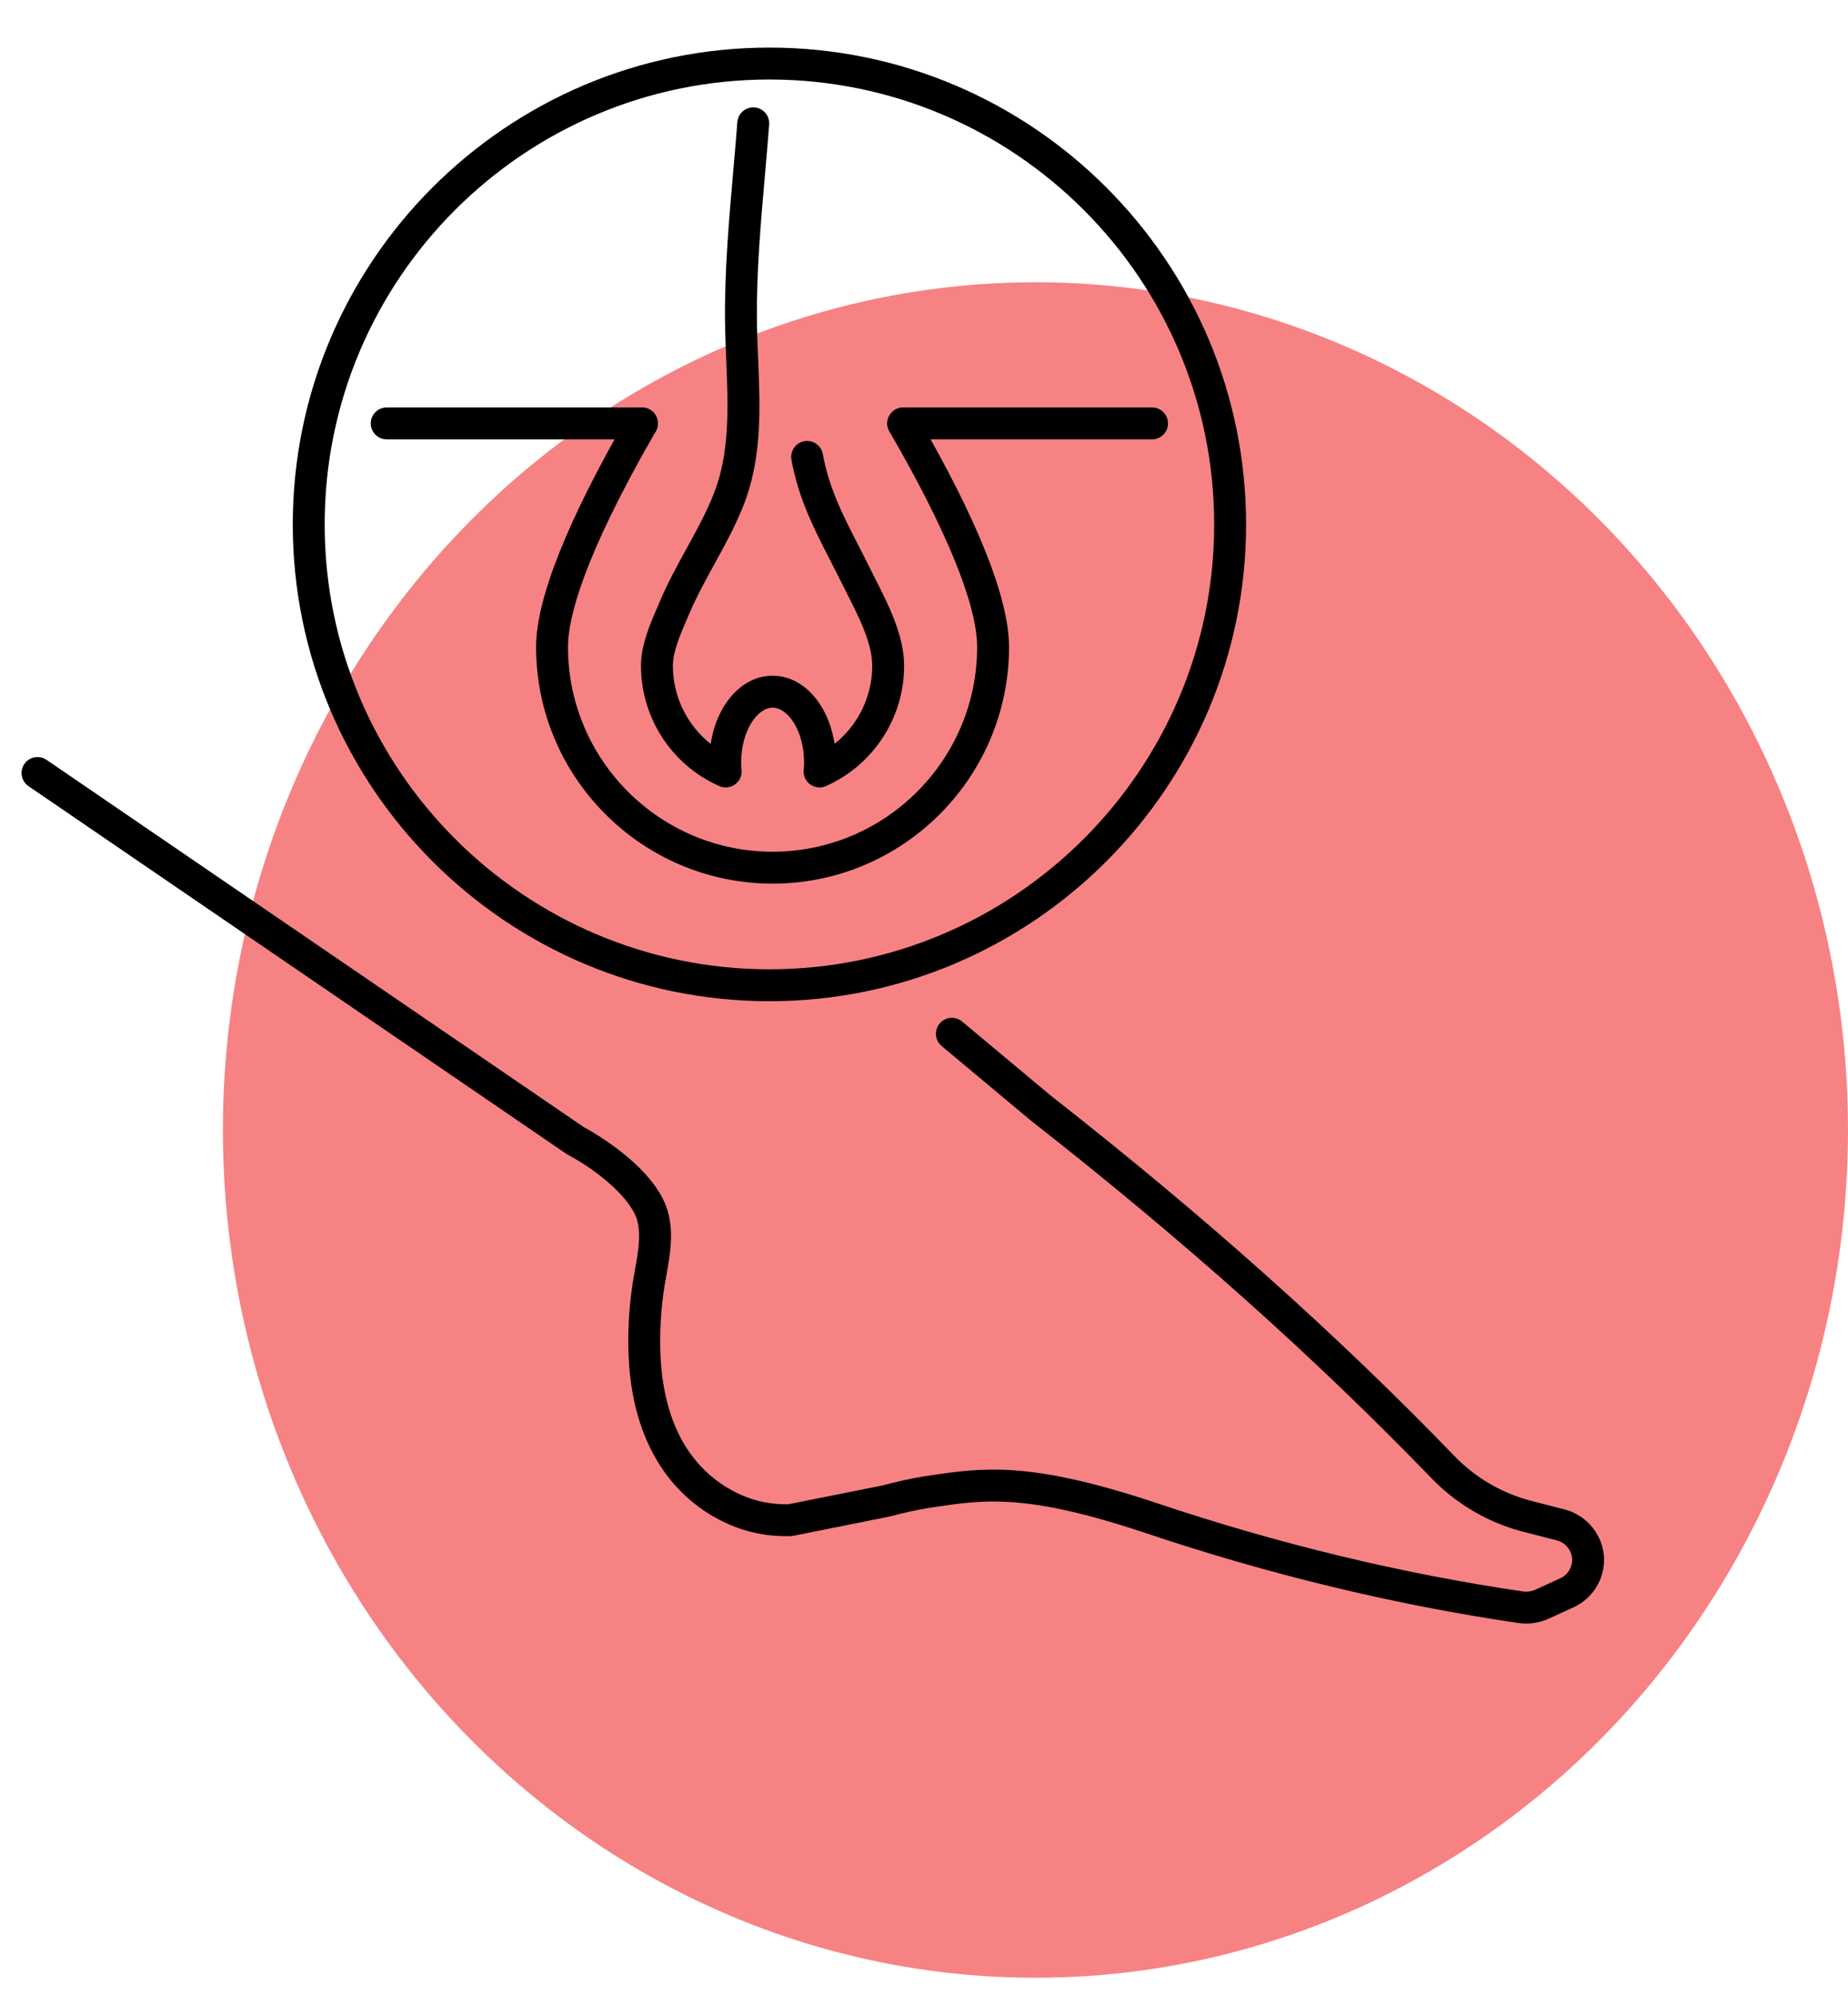 <?xml version="1.0" encoding="utf-8"?>
<!-- Generator: Adobe Illustrator 14.0.0, SVG Export Plug-In . SVG Version: 6.00 Build 43363)  -->
<!DOCTYPE svg PUBLIC "-//W3C//DTD SVG 1.1//EN" "http://www.w3.org/Graphics/SVG/1.1/DTD/svg11.dtd">
<svg version="1.1" id="Layer_1" xmlns="http://www.w3.org/2000/svg" xmlns:xlink="http://www.w3.org/1999/xlink" x="0px" y="0px"
	 width="1587.474px" height="1713.504px" viewBox="0 0 1587.474 1713.504" enable-background="new 0 0 1587.474 1713.504"
	 xml:space="preserve">
<ellipse opacity="0.5" fill="#F10609" cx="889.474" cy="970.4" rx="698" ry="728"/>
<g display="none">
	<path display="inline" d="M942.447,1048.638c-42.902-1.554-84.957-25.441-107.139-60.858
		c-19.313-30.844-23.655-69.297-11.624-102.841c10.477-29.217,32.187-50.636,61.12-60.321c5.845-1.945,8.997-8.277,7.043-14.114
		c-1.945-5.839-8.277-8.989-14.114-7.044c-35.563,11.894-62.21,38.163-75.047,73.943c-14.318,39.934-9.191,85.632,13.716,122.212
		c21.324,34.052,56.742,58.434,96.378,67.51c-4.61,2.961-9.271,5.647-14.194,8.073c-73.543,36.085-179.245,40.064-249.601-32.367
		c-24.686-25.428-43.396-58.566-55.609-98.485c-16.502-53.902-18.891-110.854-19.044-159.443
		c-0.29-96.219-37.291-220.72-140.625-254.918c-0.196-0.065-0.385-0.116-0.581-0.174c-0.015,0-0.022-0.007-0.029-0.007
		c-0.421-0.138-0.886-0.262-1.358-0.363c-16.467-3.623-33.217-6.702-50.359-9.795c-92.334-16.583-171.504-36.506-205.31-112.598
		c-2.679-5.954-6.861-24.149-8.873-34.227c-0.022-0.108-0.087-0.188-0.116-0.29c6.556-39.171,27.119-113.238,91.39-172.085
		c83.113-75.903,182.09-75.903,219.389-75.903c0.37,0,0.733,0,1.104,0c58.812,0,147.74,15.371,239.441,87.905l0.589,0.472
		c5.409,4.335,14.456,11.581,24.644,21.492c51.006,49.373,84.005,118.799,98.076,206.348c0.886,5.481,5.619,9.38,11,9.38
		c0.588,0,1.184-0.043,1.786-0.137c6.077-0.98,10.216-6.702,9.242-12.786c-14.854-92.407-50.047-166.03-104.575-218.815
		c-10.934-10.636-20.504-18.304-26.225-22.885l-0.64-0.516c-96.784-76.556-190.976-92.762-253.303-92.762c-0.392,0-0.792,0-1.176,0
		c-35.839,0-144.886,0-234.403,81.748c-69.434,63.567-91.456,143.369-98.404,185.285c-0.247,1.488-0.181,2.947,0.138,4.327
		c-0.479,1.996-0.886,3.935-1.271,5.859l-7.29,9.802c-0.188,0.261-0.363,0.523-0.53,0.792
		c-39.781,64.293-63.146,132.1-69.449,201.534c-6.004,66.592,4.096,138.486,30.873,219.792c9.867,29.986,21.673,59.77,33.094,88.565
		c14.55,36.71,29.595,74.669,40.536,112.918c20.454,71.444,10.804,113.455-30.357,132.217c-3.833,1.742-6.36,5.503-6.52,9.715
		c-0.159,4.21,2.069,8.161,5.758,10.193c1.053,0.581,55.398,29.638,131.048,29.638c71.945,0,163.154-26.283,246.1-128.31
		c3.884-4.778,3.158-11.807-1.62-15.698c-4.792-3.877-11.806-3.15-15.69,1.627c-131.004,161.143-279.144,122.196-330.564,101.679
		c35.606-27.374,43.456-76.745,23.292-147.204c-11.247-39.294-26.501-77.775-41.255-114.993
		c-11.29-28.491-22.972-57.955-32.636-87.317c-25.804-78.357-35.57-147.319-29.841-210.809
		c5.111-56.365,22.123-111.691,50.643-164.868c0.015,1.452,0.037,2.824,0.065,4.124c0.828,50.44,51.92,119.119,59.211,128.674
		c3.114,7.021,23.59,58.847-12.982,131.429c-2.701,5.359-0.676,11.893,4.588,14.783c1.125,0.624,25.376,13.736,58.027,11.863
		l4.749,42.939c0.45,4.037,3.057,7.508,6.81,9.076l21.383,8.873l-2.367,15.784c-0.785,5.242,2.221,10.31,7.188,12.125l43.898,16.104
		c0.355,3.137,0.798,7.102,1.205,11.21c2.527,24.004,22.639,42.315,46.555,41.866c17.702-0.306,39.542-3.763,74.799-41.082
		c18.37-19.545,34.438-40.514,48.894-63.835c7.515,6.737,14.391,14.188,20.519,22.261c3.717,4.908,10.717,5.867,15.625,2.135
		c4.908-3.731,5.859-10.717,2.134-15.625c-8.952-11.791-19.32-22.45-30.814-31.671c-0.406-0.319-0.835-0.624-1.285-0.886
		l-3.659-2.178c-2.57-1.512-5.613-1.961-8.502-1.206c-2.875,0.755-5.336,2.628-6.832,5.199
		c-15.24,26.211-32.354,49.285-52.313,70.501c-31.743,33.616-48.116,33.893-59.007,34.081c-11.98,0.61-22.61-9.337-23.924-21.825
		c-0.966-9.643-2.063-18.442-2.063-18.442c-0.516-4.153-3.304-7.653-7.225-9.091l-41.785-15.319l2.309-15.422
		c0.762-5.067-2.026-9.991-6.752-11.95l-23.343-9.687l-5.242-47.441c-0.342-3.035-1.903-5.794-4.342-7.652
		c-2.433-1.845-5.519-2.6-8.532-2.12c-19.044,3.078-35.701-0.756-45.648-4.139c36.594-81.948,8.728-139.031,7.472-141.521
		c-0.319-0.646-0.711-1.256-1.155-1.822c-0.544-0.705-54.542-70.64-55.29-116.411c-0.029-1.271-0.051-2.643-0.065-4.073
		C206.52,510.83,304.764,528.545,377.422,541.6c16.845,3.036,33.291,6.056,49.307,9.577c0.065,0.015,0.102,0.029,0.16,0.044
		c91.941,30.575,124.869,144.999,125.138,233.753c0.159,50.23,2.664,109.215,20.017,165.906
		c13.259,43.331,33.763,79.489,60.939,107.487c41.232,42.461,98.425,64.547,158.798,64.533c38.699,0,78.713-9.076,116.636-27.679
		c14.535-7.144,26.9-16.264,40.405-26.588c3.739-2.847,5.278-7.755,3.855-12.241
		C951.246,1051.904,947.152,1048.798,942.447,1048.638z"/>
	<path display="inline" d="M644.309,834.23c-6.063-0.799-11.682,3.587-12.437,9.686c-4.851,39.164-0.305,75.758,13.505,108.75
		c5.655,13.477,20.663,49.285,57.563,78.473c17.353,13.724,37.036,24.106,58.505,30.888c1.119,0.349,2.245,0.508,3.355,0.508
		c4.741,0,9.134-3.035,10.637-7.798c1.852-5.866-1.408-12.14-7.282-13.984c-18.877-5.952-36.166-15.072-51.376-27.111
		c-32.39-25.614-45.314-56.429-50.825-69.586c-12.293-29.361-16.314-62.137-11.951-97.394
		C654.764,840.548,650.423,834.985,644.309,834.23z"/>
	<path display="inline" d="M734.385,862.314c-5.896-1.888-12.14,1.365-14.021,7.232c-4.103,12.821-5.91,26.152-5.373,39.584
		c1.75,43.535,26.895,71.489,37.625,81.48c2.149,2.003,4.879,2.991,7.603,2.991c2.983,0,5.961-1.191,8.16-3.559
		c4.196-4.502,3.95-11.56-0.559-15.756c-6.796-6.331-29.079-29.798-30.538-66.058c-0.436-10.818,1.016-21.549,4.327-31.889
		C743.483,870.476,740.251,864.188,734.385,862.314z"/>
	<path display="inline" d="M368.092,432.886c-19.117-1.822-38.88-3.71-57.591-6.593c-30.887-4.763-85.828-20.489-106.703-72.272
		c-2.309-5.721-8.8-8.458-14.514-6.179c-5.714,2.309-8.48,8.808-6.179,14.514c18.537,45.975,62.572,76.505,123.998,85.98
		c19.342,2.984,39.44,4.901,58.87,6.753c36.289,3.456,73.819,7.036,108.162,17.701c1.104,0.342,2.222,0.501,3.311,0.501
		c4.756,0,9.163-3.063,10.651-7.841c1.822-5.889-1.459-12.133-7.34-13.962C444.205,440.139,405.506,436.451,368.092,432.886z"/>
	<path display="inline" d="M526.89,361.216c5.721,2.222,12.198-0.646,14.413-6.396c2.214-5.744-0.646-12.198-6.397-14.413
		c-11.086-4.276-23.35-7.311-36.434-9.032c-31.758-4.16-63.719-0.574-94.621,2.89c-9.337,1.045-18.638,2.091-27.88,2.918
		c-19.517,1.743-45.212,3.718-71.097,3.173c-2.461-0.044-5.083-0.073-7.827-0.095c-25.507-0.24-64.046-0.595-73.188-23.22
		c-2.294-5.707-8.792-8.466-14.514-6.164c-5.714,2.309-8.473,8.807-6.164,14.514c14.717,36.441,62.224,36.885,93.655,37.175
		c2.672,0.021,5.22,0.043,7.609,0.094c2.962,0.058,5.917,0.08,8.857,0.08c23.815,0,46.774-1.75,64.642-3.34
		c9.417-0.842,18.892-1.902,28.389-2.969c29.595-3.318,60.184-6.746,89.233-2.941C506.908,354.979,517.444,357.578,526.89,361.216z"
		/>
	<path display="inline" d="M1180.887,625.272L991.442,635.32v-13.751c0-6.157-4.996-11.152-11.152-11.152
		c-6.157,0-11.152,4.995-11.152,11.152v21.303l-61.585,69.96c-16.09,18.253-38.061,29.564-60.292,31.003
		c-1.982,0.131-3.972,0.204-5.969,0.204h-5.141V526.847c0-6.157-4.995-11.153-11.152-11.153s-11.152,4.996-11.152,11.153v217.192
		h-22.072v-260.06h49.518c1.997,0,3.986,0.065,5.975,0.196c22.226,1.438,44.196,12.743,60.278,31.003l64.374,73.115
		c0.014,0.014,0.028,0.029,0.044,0.043c0.369,0.414,0.798,0.777,1.227,1.14c0.688,0.574,1.416,1.082,2.2,1.466
		c0.007,0,0.014,0.007,0.021,0.015c1.336,0.646,2.78,1.009,4.24,1.096c0.014,0,0.036,0.007,0.051,0.007l201.186,10.673
		c0.196,0.008,0.399,0.015,0.595,0.015c5.889,0,10.812-4.611,11.131-10.563c0.327-6.15-4.399-11.401-10.549-11.726l-196.503-10.427
		l-61.273-69.594c-19.959-22.66-47.506-36.702-75.576-38.525c-2.461-0.16-4.943-0.239-7.42-0.239h-60.67
		c-6.157,0-11.152,4.995-11.152,11.152v9.947c-32.884-2.28-75.816-10.383-82.845-23.721c-2.875-5.453-9.649-7.522-15.065-4.669
		c-5.453,2.875-7.537,9.621-4.669,15.066c4.37,8.291,13.099,14.652,23.837,19.589h-67.415c-6.158,0-11.153,4.995-11.153,11.152
		V553.5c0,0.211,0.051,0.407,0.065,0.617c0.021,0.4,0.052,0.785,0.117,1.176c0.058,0.349,0.138,0.69,0.225,1.024
		c0.087,0.355,0.195,0.705,0.326,1.053c0.124,0.334,0.262,0.661,0.422,0.98c0.159,0.327,0.326,0.646,0.522,0.958
		c0.182,0.305,0.385,0.596,0.604,0.872c0.217,0.298,0.441,0.573,0.689,0.85c0.261,0.283,0.537,0.537,0.827,0.792
		c0.159,0.145,0.283,0.305,0.457,0.443l17.223,13.549l-17.223,13.547c-0.246,0.197-0.442,0.437-0.668,0.646
		c-0.174,0.152-0.341,0.313-0.501,0.479c-0.341,0.355-0.646,0.733-0.929,1.126c-0.139,0.195-0.276,0.392-0.407,0.595
		c-0.246,0.392-0.464,0.791-0.66,1.212c-0.116,0.247-0.226,0.501-0.326,0.763c-0.153,0.399-0.276,0.806-0.378,1.219
		c-0.08,0.297-0.146,0.596-0.196,0.908c-0.072,0.407-0.103,0.821-0.13,1.235c-0.009,0.204-0.06,0.399-0.06,0.61v71.462
		c0,0.015,0.008,0.044,0.008,0.059c0.008,0.465,0.079,0.929,0.138,1.394c0.436,3.297,2.28,6.157,4.952,7.886l9.112,5.953
		l-9.156,5.982c-0.022,0.016-0.043,0.029-0.059,0.044c-0.421,0.276-0.791,0.61-1.161,0.944c-0.181,0.159-0.392,0.29-0.566,0.464
		c-0.195,0.189-0.349,0.436-0.537,0.64c-0.552,0.653-1.023,1.351-1.408,2.091c-0.232,0.436-0.436,0.871-0.61,1.351
		c-0.182,0.494-0.362,1.002-0.479,1.524c-0.036,0.189-0.028,0.406-0.064,0.596c-0.081,0.538-0.152,1.075-0.16,1.612
		c0,0.014-0.008,0.043-0.008,0.071v27.591c0,6.157,4.995,11.152,11.153,11.152H719.4c-11.168,6.23-21.195,14.508-27.213,25.485
		c-2.963,5.388-0.98,12.169,4.421,15.132c1.698,0.929,3.536,1.38,5.352,1.38c3.936,0,7.754-2.092,9.786-5.795
		c9.345-17.049,38.439-26.225,57.724-30.103v10.122c0,6.157,4.995,11.151,11.152,11.151h60.67c2.477,0,4.959-0.087,7.42-0.247
		c28.07-1.829,55.617-15.871,75.576-38.524l61.273-69.601l196.503-10.424c6.149-0.325,10.876-5.576,10.549-11.726
		C1192.286,629.671,1187.022,625.156,1180.887,625.272z M769.469,716.665H634.463v-10.411l15.611-10.194h36.391
		c6.157,0,11.152-4.995,11.152-11.152c0-6.156-4.995-11.152-11.152-11.152h-36.391l-15.611-10.193v-60.02l21.07-16.577h64.584
		c6.157,0,11.152-4.996,11.152-11.152c0-6.158-4.995-11.152-11.152-11.152h-64.584l-21.07-16.577v-36.739h135.006V716.665z"/>
</g>
<g display="none">
	<path display="inline" fill="#020202" d="M723.698,874.219c0.82-3.361,0.073-6.914-2.046-9.654l-11.788-15.254
		c-5.482-7.083-12.49-12.438-20.284-15.503c-3.825-1.491-7.548-2.364-12.068-2.806c-10.497-1.02-16.649,0.974-21.523,2.496
		c-3.059,0.951-5.274,1.647-8.931,1.647c-0.008,0-0.015,0-0.023,0c-3.454-0.053-5.76-0.798-8.943-1.84
		c-4.948-1.608-11.064-3.723-21.707-2.858c-4.713,0.385-7.658,1.152-9.698,1.78c-9.277,2.851-17.505,8.781-23.895,17.277
		l-11.433,15.208c-2.069,2.739-2.779,6.277-1.936,9.608c0.842,3.33,3.146,6.102,6.271,7.526
		c22.691,10.4,46.518,15.666,70.826,15.666c0.015,0,0.688,0,0.711,0c24.122-0.104,47.734-5.383,70.182-15.696
		C720.559,880.371,722.87,877.571,723.698,874.219z M647.124,874.824l-0.605,11.345v-11.345c-16.369,0-32.513-2.776-48.157-8.265
		l2.666-3.548c3.389-4.512,7.659-7.657,12.328-9.099c0.995-0.302,2.356-0.643,4.853-0.85c5.666-0.479,8.665,0.45,12.86,1.817
		c3.899,1.271,8.744,2.853,16.33,2.961c6.772,0,11.535-1.49,15.362-2.688c4.102-1.285,6.996-2.112,12.542-1.565
		c2.417,0.235,4.159,0.627,6.004,1.352c3.967,1.559,7.631,4.41,10.608,8.259l2.636,3.409
		C679.158,871.994,663.265,874.75,647.124,874.824z"/>
	<path display="inline" fill="#020202" d="M690.674,903.12l-13.545,10.859c-3.746,2.126-7.815,3.528-12.219,4.201
		c-1.757,0.288-3.574,0.438-5.413,0.438h-24.893c-0.974,0-1.963-0.039-2.954-0.128c-4.431-0.369-8.678-1.512-12.638-3.405
		l-15.621-12.081c-4.956-3.827-12.076-2.928-15.917,2.028c-3.833,4.957-2.925,12.086,2.032,15.919l16.514,12.777
		c0.563,0.43,1.151,0.806,1.781,1.131c6.854,3.501,14.24,5.599,21.921,6.241c1.588,0.141,3.258,0.207,4.883,0.207h24.893
		c3.071,0,6.146-0.254,8.973-0.716c7.411-1.131,14.434-3.643,20.881-7.47c0.459-0.274,0.896-0.575,1.309-0.9l14.211-11.389
		c4.889-3.923,5.673-11.064,1.758-15.954C702.699,900.004,695.578,899.206,690.674,903.12z"/>
	<path display="inline" fill="#020202" d="M673.922,753.438c-0.997,0.762-2.872,2.001-4.689,3.205
		c-2.144,1.426-4.766,3.162-8.045,5.445c-8.493,5.975-25.776,5.99-34.33-0.045c-3.222-2.238-5.844-3.975-7.986-5.4
		c-1.815-1.204-3.692-2.443-4.689-3.205c-1.936-5.317-7.569-8.465-13.229-7.157c-6.101,1.419-9.896,7.52-8.479,13.621
		c1.773,7.637,6.582,10.828,13.858,15.65c2.029,1.351,4.519,2.999,7.511,5.074c8.19,5.784,19.218,8.672,30.231,8.672
		c10.991,0,21.981-2.881,30.128-8.627c3.051-2.12,5.54-3.769,7.571-5.119c7.275-4.822,12.086-8.014,13.855-15.65
		c1.417-6.102-2.376-12.202-8.479-13.621C681.479,744.974,675.851,748.121,673.922,753.438z"/>
	<path display="inline" fill="#020202" d="M459.928,652.64c-2.275,5.835,0.606,12.416,6.441,14.699
		c1.359,0.522,2.755,0.774,4.129,0.774c4.535,0,8.819-2.733,10.57-7.217c2.171-5.554,9.232-7.926,13.316-8.858
		c1.544,0.439,3.059,0.992,4.639,1.354c7.328,1.661,13.997,2.112,19.315,2.112c4.446,0,7.963-0.318,10.133-0.51
		c7.122-0.643,12.535-1.92,36.185-8.572c8.082-2.274,14.868-4.202,19.803-5.628c6.027-1.736,9.498-8.022,7.763-14.041
		c-1.736-6.036-8.044-9.493-14.041-7.763c-4.905,1.41-11.648,3.337-19.669,5.591c-23.784,6.692-27.322,7.386-32.072,7.813
		c-4.04,0.371-12.453,1.124-22.395-1.129c-10.164-2.312-19.611-7.149-28.415-14.677c-3.678-2.901-13.642-9.277-27.831-9.351
		c-12.417,0.251-21.413,5.768-25.667,9.041c-4.964,3.819-5.902,10.939-2.083,15.91c3.818,4.965,10.939,5.889,15.91,2.084
		c2.046-1.574,6.36-4.226,12.298-4.344c0.14-0.006,0.281-0.006,0.414-0.006c6.521,0,11.161,3.102,12.542,4.188
		c2.481,2.127,5.067,4.033,7.681,5.85C464.915,643.521,461.834,647.775,459.928,652.64z"/>
	<path display="inline" fill="#020202" d="M837.651,629.923c0.135,0,0.274,0,0.407,0.006c5.939,0.119,10.253,2.77,12.299,4.344
		c4.971,3.805,12.09,2.881,15.911-2.084c3.816-4.97,2.879-12.091-2.085-15.91c-4.253-3.273-13.25-8.789-25.667-9.041
		c-13.488-0.546-23.215,5.725-28.17,9.631c-8.464,7.247-17.912,12.092-28.061,14.396c-9.949,2.253-18.361,1.5-22.418,1.129
		c-4.741-0.427-8.279-1.121-32.062-7.805c-8.022-2.262-14.765-4.188-19.671-5.599c-6.013-1.73-12.307,1.735-14.04,7.763
		c-1.736,6.018,1.733,12.305,7.762,14.041c4.934,1.426,11.722,3.354,19.802,5.635c23.653,6.645,29.064,7.922,36.178,8.564
		c2.179,0.191,5.696,0.51,10.148,0.51c5.325,0,11.995-0.451,19.322-2.112c1.582-0.362,3.089-0.915,4.639-1.354
		c4.087,0.933,11.146,3.312,13.318,8.858c1.751,4.483,6.034,7.217,10.57,7.217c1.372,0,2.768-0.252,4.127-0.774
		c5.835-2.283,8.717-8.864,6.441-14.699c-1.905-4.865-4.985-9.119-8.965-12.679c2.493-1.736,4.955-3.538,7.295-5.548
		C826.471,633.048,831.158,629.923,837.651,629.923z"/>
	<path display="inline" fill="#020202" d="M776.303,963.03c10.524-9.353,21.405-19.012,31.649-29.324
		c30.373-30.622,67.029-72.524,81.065-125.188c1.614-6.049-1.989-12.269-8.047-13.88c-6.034-1.654-12.268,1.98-13.877,8.043
		c-12.652,47.479-46.865,86.419-75.251,115.041c-9.735,9.802-20.348,19.227-30.607,28.35l-7.957,7.09
		c-19.787,16.892-41.503,33.694-64.503,49.909c-28.163,19.69-63.123,19.706-91.228,0.028
		c-58.329-41.155-159.401-122.271-180.917-203.135c-13.798-51.955-21.938-106.133-23.563-156.665
		c-0.191-6.264-5.627-11.494-11.7-10.978c-6.263,0.201-11.175,5.438-10.976,11.7c1.676,52.231,10.075,108.167,24.308,161.769
		c23.362,87.794,128.926,172.92,189.803,215.869c18.067,12.653,38.335,18.984,58.609,18.984c20.283,0,40.58-6.338,58.7-19.005
		c23.604-16.641,45.883-33.874,66.402-51.4L776.303,963.03z"/>
	<path display="inline" fill="#020202" d="M453.385,535.704c0.421-0.066,42.027-6.308,74.749-0.066
		c29.752,5.665,42.626,21.671,43.262,22.484c2.23,2.925,5.612,4.469,9.032,4.469c2.372,0,4.757-0.74,6.797-2.268
		c5.016-3.759,6.033-10.873,2.274-15.88c-0.725-0.967-18.126-23.666-57.118-31.096c-36.613-6.965-80.591-0.362-82.445-0.067
		c-6.189,0.954-10.436,6.744-9.483,12.934C441.405,532.402,447.158,536.642,453.385,535.704z"/>
	<path display="inline" fill="#020202" d="M687.44,562.213c3.448,0,6.854-1.566,9.085-4.535c0.103-0.148,11.58-14.647,37.618-21.184
		c6.079-1.529,9.765-7.689,8.24-13.768c-1.52-6.072-7.665-9.735-13.768-8.244c-34.174,8.576-49.605,28.725-50.247,29.575
		c-3.759,5.015-2.74,12.128,2.269,15.888C682.684,561.474,685.068,562.213,687.44,562.213z"/>
	<path display="inline" fill="#020202" d="M295.157,597.992c-17.01,61.798-8.509,135.127,21.664,186.808
		c3.827,6.562,7.814,13.053,11.811,19.537c12.823,20.836,24.929,40.521,31.821,62.421c8.678,27.64,7.866,58.24-2.291,86.168
		c-2.142,5.886,0.894,12.395,6.781,14.537c1.277,0.472,2.585,0.685,3.878,0.685c4.631,0,8.981-2.857,10.658-7.467
		c11.862-32.58,12.786-68.353,2.615-100.726c-7.727-24.589-21.155-46.407-34.139-67.509c-3.9-6.338-7.8-12.676-11.537-19.08
		c-27.241-46.674-34.849-113.149-19.382-169.348c19.722-71.624,77.031-99.093,137.709-128.165
		c42.375-20.305,86.182-41.304,119.05-78.323c35.218-39.671,51.231-82.653,47.611-127.745
		c-6.817-84.823-80.547-145.9-83.685-148.455c-4.86-3.981-12.002-3.228-15.961,1.617c-3.96,4.853-3.235,12.003,1.617,15.962
		c0.695,0.569,69.364,57.413,75.413,132.693c3.11,38.69-11.013,75.989-41.969,110.859c-29.825,33.601-71.542,53.595-111.879,72.925
		C382.344,485.382,317.626,516.404,295.157,597.992z"/>
	<path display="inline" fill="#020202" d="M935.431,847.613c2.074,1.611,4.527,2.394,6.966,2.394c3.376,0,6.72-1.501,8.959-4.373
		c56.638-72.718,49.147-179.285-17.432-247.878c-24.796-25.555-55.603-41.716-85.391-57.354
		c-23.659-12.424-46.018-24.153-65.702-40.233c-42.597-34.818-94.55-92.253-100.187-168.154c-0.467-6.256-5.998-11.02-12.158-10.473
		c-6.248,0.464-10.938,5.909-10.474,12.157c6.235,83.93,62.421,146.41,108.46,184.036c21.465,17.542,45.897,30.364,69.519,42.758
		c29.507,15.489,57.377,30.114,79.654,53.071c57.774,59.522,64.718,155.336,15.806,218.126
		C929.605,836.629,930.489,843.759,935.431,847.613z"/>
	<path display="inline" fill="#020202" d="M361.811,376.716l-2.659,1.071c-5.813,2.334-8.635,8.944-6.293,14.757
		c1.781,4.426,6.035,7.114,10.533,7.114c1.404,0,2.837-0.258,4.225-0.82l2.659-1.063c51.045-20.519,108.917-43.771,135.146-100.962
		c16.987-37.049,17.423-83.095,1.344-140.781c-1.691-6.041-7.977-9.542-13.982-7.88c-6.035,1.684-9.558,7.94-7.881,13.982
		c14.38,51.57,14.344,93.701-0.104,125.226C462.337,336.321,411.232,356.854,361.811,376.716z"/>
	<path display="inline" fill="#020202" d="M902.623,309.974c-30.722-18.295-54.099-45.38-78.85-74.054
		c-14.446-16.737-29.39-34.043-45.847-49.288C719.25,132.232,641.593,96.313,559.25,85.485c-6.196-0.805-11.906,3.56-12.726,9.772
		c-0.811,6.212,3.561,11.907,9.771,12.727c77.711,10.215,150.946,44.059,206.211,95.29c15.523,14.388,30.047,31.207,44.087,47.479
		c24.847,28.777,50.536,58.543,84.417,78.722c1.816,1.079,3.818,1.596,5.798,1.596c3.864,0,7.629-1.979,9.757-5.54
		C909.771,320.145,908.006,313.18,902.623,309.974z"/>
	<path display="inline" fill="#020202" d="M995.466,873.198c5.143-3.582,6.404-10.651,2.829-15.799
		c-3.581-5.135-10.645-6.396-15.798-2.829c-38.194,26.598-63.167,64.903-68.508,105.098c-3.155,23.683-0.018,47.98,9.078,70.281
		c2.354,5.783,4.94,11.47,7.52,17.143c6.526,14.358,12.696,27.912,14.911,42.605c4.174,27.563-9.898,41.421-31.198,62.391
		l-2.137,2.104c-19.884,19.604-28.435,47.738-22.343,73.435c5.341,22.483,21.493,39.604,44.326,46.979
		c1.158,0.367,2.333,0.544,3.485,0.544c4.793,0,9.249-3.059,10.8-7.858c1.921-5.959-1.353-12.357-7.313-14.284
		c-15.326-4.949-25.703-15.821-29.221-30.617c-4.21-17.755,2.143-38.187,16.2-52.042l2.128-2.089
		c22.424-22.088,43.606-42.946,37.713-81.96c-2.696-17.808-9.808-33.459-16.694-48.594c-2.458-5.406-4.925-10.82-7.171-16.321
		c-7.594-18.646-10.225-38.949-7.587-58.723C940.986,928.766,962.488,896.154,995.466,873.198z"/>
	<path display="inline" fill="#020202" d="M1159.973,743.659c-3.634-40.964-27.146-77.09-47.878-108.949
		c-19.618-30.159-29.662-53.979-22.978-86.5c2.029-9.92,5.354-19.404,8.869-29.449c1.293-3.693,2.594-7.409,3.842-11.183
		c29.448-89.092-9.166-156.137-50.825-209.967c-42.397-54.784-92.076-104.441-140.115-152.466
		c-12.677-12.668-25.336-25.319-37.862-38.061l-7.402-7.578c-19.389-19.907-39.436-40.5-64.645-54.836
		c-28.238-16.072-61.845-23.798-99.707-22.89c-10.163,0.237-20.348,0.621-30.532,1.005c-23.763,0.901-48.327,1.817-72.09,0.709
		l-5.444-0.258c-12.297-0.583-24.61-1.167-36.922-1.456c-38.047-0.878-71.455,6.826-99.699,22.89
		c-25.202,14.336-45.248,34.929-64.637,54.836l-7.402,7.578c-12.526,12.742-25.186,25.393-37.861,38.061
		c-48.04,48.025-97.719,97.683-140.116,152.466c-41.658,53.831-80.274,120.875-50.833,209.967c1.263,3.819,2.585,7.586,3.894,11.339
		c3.493,9.993,6.795,19.433,8.826,29.293c6.684,32.529-3.368,56.341-22.994,86.5c-20.733,31.883-44.229,68.022-47.862,108.949
		c-3.745,42.042,17.15,85.643,62.11,129.583c7.291,7.121,16.331,14.227,25.903,21.745c26.9,21.141,57.391,45.094,53.698,73.981
		c-1.108,8.694-6.788,17.026-12.807,25.852l-1.308,1.927c-23.429,34.538-32.063,71.995-24.3,105.477
		c7.231,31.198,28.083,57.42,60.294,75.825c5.421,3.104,12.364,1.227,15.481-4.224c3.102-5.444,1.219-12.373-4.225-15.48
		c-26.583-15.187-43.682-36.364-49.443-61.24c-6.323-27.255,1.13-58.373,20.97-87.616l1.278-1.883
		c6.928-10.155,14.772-21.663,16.574-35.764c5.326-41.652-32.115-71.063-62.192-94.69c-9.077-7.135-17.653-13.871-24.064-20.135
		c-39.849-38.948-58.477-76.411-55.367-111.348c3.131-35.307,24.995-68.928,44.28-98.587
		c21.656-33.269,34.391-63.588,26.199-103.445c-2.342-11.352-6.05-21.959-9.632-32.21c-1.27-3.627-2.541-7.269-3.767-10.969
		c-21.043-63.669-7.356-118.416,47.235-188.961c41.51-53.646,90.665-102.787,138.21-150.302
		c12.719-12.719,25.423-25.416,37.995-38.201l7.482-7.652c18.28-18.784,37.189-38.202,59.599-50.95
		c24.625-14.004,54.421-20.711,87.948-19.92c12.144,0.28,24.263,0.857,36.377,1.425l5.458,0.259
		c24.707,1.152,49.769,0.222,74.002-0.693c10.084-0.377,20.157-0.762,30.218-0.99c33.733-0.82,63.344,5.917,87.955,19.92
		c22.416,12.748,41.326,32.167,59.606,50.95l7.483,7.652c12.571,12.785,25.275,25.482,37.994,38.201
		c47.544,47.516,96.7,96.657,138.212,150.302c54.592,70.546,68.276,125.292,47.233,188.955c-1.205,3.641-2.468,7.238-3.716,10.813
		c-3.612,10.304-7.349,20.97-9.688,32.382c-8.184,39.842,4.548,70.162,26.19,103.437c19.294,29.643,41.156,63.252,44.294,98.587
		c3.103,34.943-15.525,72.406-55.357,111.34c-6.42,6.271-14.995,13.008-24.073,20.143c-30.076,23.628-67.517,53.038-62.192,94.683
		c1.805,14.108,9.647,25.616,16.574,35.771l1.279,1.877c19.839,29.249,27.293,60.367,20.969,87.622
		c-5.761,24.876-22.86,46.054-49.442,61.24c-5.445,3.107-7.328,10.036-4.226,15.48c2.098,3.663,5.923,5.717,9.86,5.717
		c1.914,0,3.85-0.48,5.622-1.493c32.21-18.405,53.062-44.627,60.293-75.825c7.763-33.481-0.871-70.938-24.299-105.483l-1.31-1.92
		c-6.02-8.825-11.7-17.157-12.806-25.86c-3.693-28.879,26.797-52.832,53.695-73.973c9.573-7.519,18.614-14.624,25.912-21.751
		C1142.808,829.309,1163.702,785.718,1159.973,743.659z"/>
	<path display="inline" fill="#020202" d="M344.128,1152.102c-21.317-20.976-35.403-34.832-31.229-62.404
		c2.216-14.693,8.383-28.247,14.913-42.605c2.578-5.673,5.163-11.359,7.519-17.143c9.1-22.321,12.239-46.622,9.093-70.281
		c-5.354-40.194-30.328-78.5-68.507-105.089c-5.148-3.584-12.217-2.314-15.792,2.82c-3.583,5.142-2.32,12.217,2.822,15.792
		c32.972,22.963,54.465,55.574,58.978,89.476c2.637,19.752,0,40.05-7.601,58.716c-2.245,5.501-4.712,10.915-7.172,16.321
		c-6.883,15.135-13.997,30.786-16.692,48.594c-5.901,39.022,15.304,59.889,37.75,81.979l2.113,2.075
		c14.049,13.85,20.402,34.272,16.184,52.029c-3.508,14.803-13.894,25.675-29.227,30.624c-5.961,1.927-9.232,8.316-7.313,14.284
		c1.551,4.8,6.005,7.858,10.799,7.858c1.152,0,2.326-0.177,3.486-0.544c22.838-7.374,38.999-24.495,44.332-46.979
		c6.101-25.696-2.453-53.83-22.335-73.435L344.128,1152.102z"/>
	<path display="inline" fill="#020202" d="M498.33,1114.551l-2.8-1.183c-17.986-7.652-35.07-15.637-46.356-29.079
		c-6.5-7.74-10.813-17.099-12.483-27.063c-4.166-24.839,10.644-52.972,34.442-65.427c5.555-2.902,7.696-9.763,4.792-15.312
		c-2.902-5.547-9.764-7.696-15.311-4.794c-32.64,17.085-52.118,54.628-46.305,89.285c2.342,13.952,8.384,27.057,17.483,37.899
		c14.507,17.275,35.056,26.945,54.858,35.365l2.813,1.196c17.395,7.379,33.828,14.351,46.053,26.233
		c10.452,10.166,18.821,27.729,12.498,42.273c-1.825,4.195-4.845,8.065-9.048,11.596c0.348-8.471-1.973-17.239-9.034-24.92
		c-4.247-4.624-11.419-4.913-16.027-0.68c-4.616,4.238-4.919,11.417-0.679,16.027c8.523,9.27-3.805,25.946-3.901,26.081
		c-3.028,3.966-3.109,9.455-0.192,13.508c2.179,3.022,5.636,4.721,9.21,4.721c1.228,0,2.46-0.2,3.672-0.605
		c24.405-8.339,39.716-20.341,46.815-36.688c10.672-24.551-1.094-51.636-17.491-67.575
		C536.066,1130.557,516.884,1122.417,498.33,1114.551z"/>
	<path display="inline" fill="#020202" d="M498.366,1164.067c-5.635-2.984-16.67-7.4-76.58-22.226
		c-46.452-11.499-40.904-42.352-40.092-45.928c1.462-6.057-2.231-12.156-8.272-13.672c-6.131-1.514-12.247,2.181-13.761,8.251
		c-0.214,0.85-5.052,20.992,6.936,40.927c9.447,15.696,26.177,26.614,49.739,32.448c55.781,13.806,67.488,18.177,71.44,20.259
		c1.684,0.895,3.501,1.316,5.288,1.316c4.07,0,8.007-2.192,10.038-6.048C506.027,1173.854,503.906,1166.993,498.366,1164.067z"/>
	<path display="inline" fill="#020202" d="M766.544,1205.97c4.24-4.61,3.938-11.789-0.679-16.027
		c-4.603-4.233-11.782-3.953-16.028,0.68c-7.06,7.681-9.38,16.441-9.033,24.906c-4.204-3.523-7.223-7.395-9.048-11.582
		c-6.323-14.545,2.046-32.107,12.496-42.273c12.218-11.875,28.645-18.84,46.032-26.22l2.85-1.21
		c19.813-8.42,40.359-18.09,54.852-35.373c9.093-10.835,15.136-23.939,17.476-37.885c5.828-34.648-13.65-72.2-46.305-89.292
		c-5.522-2.902-12.409-0.753-15.312,4.794c-2.902,5.549-0.76,12.409,4.795,15.312c23.813,12.46,38.622,40.588,34.441,65.427
		c-1.67,9.965-5.982,19.323-12.483,27.063c-11.278,13.442-28.356,21.427-46.341,29.079l-2.828,1.196
		c-18.554,7.867-37.729,15.999-52.998,30.846c-16.396,15.939-28.163,43.024-17.481,67.584c7.104,16.339,22.418,28.334,46.806,36.672
		c1.196,0.413,2.432,0.613,3.649,0.613c3.56,0,7.002-1.69,9.181-4.696c2.933-4.025,2.873-9.514-0.111-13.495
		C770.35,1231.916,758.023,1215.239,766.544,1205.97z"/>
	<path display="inline" fill="#020202" d="M913.191,1131.42c11.987-19.935,7.149-40.077,6.936-40.927
		c-1.514-6.07-7.683-9.765-13.76-8.251c-6.079,1.524-9.773,7.682-8.252,13.762c0.032,0.11,2.713,11.952-4.37,23.718
		c-6.221,10.349-18.246,17.793-35.743,22.12c-59.865,14.817-70.921,19.235-76.58,22.22c-5.547,2.917-7.674,9.777-4.757,15.318
		c2.031,3.862,5.968,6.063,10.046,6.063c1.778,0,3.587-0.422,5.274-1.308c3.981-2.091,15.716-6.469,71.466-20.268
		C887.014,1158.034,903.744,1147.116,913.191,1131.42z"/>
</g>
<g display="none">
	<path display="inline" d="M746.536,530.914c-0.392-12.96-0.726-25.985-1.046-38.88l-0.014-1.111
		c1.481-17.956,0.682-36.035-2.368-53.751c-1.045-6.069-6.868-10.106-12.895-9.097c-6.07,1.053-10.137,6.817-9.091,12.887
		c2.774,16.046,3.456,32.419,2.077,48.676c-0.043,0.407-0.059,0.82-0.043,1.227l0.043,1.721c0.319,12.938,0.64,26.015,1.045,38.729
		c0.683,146.432,1.337,274.866,1.99,401.47c0.552,107.574,1.089,213.819,1.641,328.654c0.029,6.143,5.01,11.102,11.152,11.102
		c0.015,0,0.029,0,0.044,0c6.172-0.029,11.138-5.047,11.109-11.203c-0.553-114.843-1.09-221.094-1.643-328.669
		C747.887,806.07,747.233,677.638,746.536,530.914z"/>
	<path display="inline" d="M967.362,591.475c-5.357-27.024-15.899-65.309-45.146-91.695v-17.557c0-24.933-12.995-48-33.906-60.176
		c-14.943-8.727-30.611-13.148-46.6-13.148c-0.131,0-0.276,0-0.422,0c-15.871,0.079-31.453,4.531-46.278,13.214
		c-20.824,12.191-33.763,35.222-33.763,60.097v226.67c0,3.812,1.945,7.355,5.155,9.402c3.209,2.056,7.261,2.309,10.701,0.704
		c17.078-7.965,34.706-12.771,52.394-14.273c4.168-0.356,8.394-0.429,12.604-0.523c0,0,0,0,0.016,0
		c6.142,0,11.137-4.98,11.152-11.138c0-6.157-4.981-11.16-11.139-11.167c-5.111-0.014-9.715,0.203-14.521,0.603
		c-14.841,1.264-29.595,4.53-44.057,9.737V482.21c0-16.991,8.697-32.637,22.725-40.849c11.415-6.681,23.22-10.1,35.128-10.158
		c0.102,0,0.203,0,0.305,0c11.979,0,23.874,3.398,35.36,10.106c14.084,8.205,22.842,23.888,22.842,40.914V692.23
		c-5.01-1.808-10.035-3.375-15.074-4.704c-5.923-1.576-12.052,1.976-13.636,7.936c-1.566,5.954,1.991,12.06,7.944,13.629
		c9.134,2.41,18.282,5.743,27.197,9.896c1.512,0.697,3.108,1.046,4.72,1.046c2.092,0,4.168-0.588,5.983-1.75
		c3.224-2.047,5.169-5.591,5.169-9.402V533.803c13.462,20.062,19.677,43.876,23.278,62.064c3.5,17.2,5.431,35.809,6.099,58.23
		v612.568c0,6.157,4.996,11.152,11.152,11.152s11.152-4.995,11.152-11.152l-0.015-612.895
		C973.186,629.717,971.11,609.91,967.362,591.475z"/>
	<path display="inline" d="M344.531,322.105c-2.738-0.226-5.533-0.349-8.35-0.349c-3.34-0.058-6.251,0.13-9.257,0.428
		c-46.832,4.357-83.513,46.157-83.513,95.152v5.611c-54.919,39.579-59.9,106.798-60.096,110.115
		c-0.56,21.122-1.097,42.228-1.626,63.357l-1.59,62.311v93.852c0,6.157,4.995,11.151,11.152,11.151
		c6.157,0,11.152-4.994,11.152-11.151l-0.008-93.561l1.59-62.043c0.53-21.114,1.067-42.22,1.604-62.92
		c0.029-0.552,3.449-48.16,37.821-82.154v220.752c0,3.812,1.946,7.363,5.163,9.41c3.209,2.04,7.253,2.309,10.709,0.697
		c25.005-11.675,50.868-17.593,76.869-17.593c0.146,0,0.355,0.029,0.428,0c6.15,0,11.138-4.974,11.152-11.123
		c0.015-6.165-4.966-11.167-11.123-11.182c-23.975-0.421-47.724,4.313-70.893,13.011V417.336c0-37.597,27.793-69.637,63.291-72.949
		c2.193-0.203,4.422-0.319,6.731-0.327c2.215,0.058,4.654,0.081,6.905,0.269c35.824,3.064,63.886,35.142,63.886,73.042v238.506
		c-6.201-2.323-12.452-4.342-18.71-6.041c-5.939-1.611-12.075,1.902-13.687,7.835c-1.619,5.946,1.895,12.074,7.834,13.687
		c10.427,2.831,20.853,6.672,30.996,11.406c1.503,0.696,3.115,1.045,4.72,1.045c2.091,0,4.174-0.588,5.99-1.742
		c3.217-2.047,5.163-5.599,5.163-9.41V417.371C428.835,367.984,391.813,326.141,344.531,322.105z"/>
	<path display="inline" d="M686.127,546.22v-68.301c0-6.157-4.994-11.153-11.151-11.153c-6.158,0-11.152,4.996-11.152,11.153v68.301
		c0,0.741,0.014,1.531,0.058,2.345c-0.537-0.196-1.061-0.392-1.598-0.587c-11.428-4.24-23.249-8.626-36.184-10.898
		c-17.86-3.137-37.175-3.406-57.374-0.821c-15.385,1.976-30.705,5.81-45.72,11.436V292.125c0-15.792,7.748-30.582,20.729-39.564
		c15.865-10.993,32.447-16.605,49.292-16.692c17.128,0.094,33.907,5.519,50,16.642c13.026,8.996,20.796,23.799,20.796,39.614v72.665
		c0,6.157,4.994,11.152,11.152,11.152c6.157,0,11.151-4.995,11.151-11.152v-6.294c2.236,2.447,4.414,4.966,6.433,7.595
		c2.208,2.853,5.505,4.348,8.844,4.348c2.382,0,4.777-0.754,6.797-2.316c4.879-3.753,5.794-10.76,2.032-15.639
		c-5.329-6.927-11.341-13.375-17.701-19.023c-2.062-1.903-4.211-3.689-6.404-5.409v-35.926c0-23.133-11.37-44.806-30.422-57.962
		c-19.764-13.671-40.715-20.598-62.278-20.598c-0.174,0-0.349,0-0.516,0c-21.426,0.109-42.249,7.064-61.875,20.656
		c-18.994,13.142-30.335,34.786-30.335,57.904v38.547c-7.043,5.96-13.578,12.72-19.415,20.257
		c-21.891,28.244-27.932,58.528-29.159,79.679l0.516,82.619c0.203,31.162,0.407,62.318,0.574,93.357
		c-0.015,0.226-0.073,0.45-0.073,0.683c-0.087,85.683-0.008,418.468,0.159,659.407c0.008,6.157,4.996,11.145,11.153,11.145h0.007
		c6.157-0.008,11.152-5.003,11.145-11.16c-0.167-240.931-0.247-573.693-0.16-659.362c0-0.109-0.029-0.209-0.029-0.319h0.102
		c-0.167-31.257-0.37-62.573-0.573-93.895l-0.538-81.878c0.842-14.151,5.141-41.619,24.505-66.61
		c0.559-0.719,1.212-1.328,1.786-2.032v201.904c0,3.811,1.946,7.355,5.163,9.402c1.815,1.161,3.899,1.75,5.99,1.75
		c1.604,0,3.216-0.349,4.712-1.046c17.934-8.364,36.434-13.81,55-16.191c17.955-2.302,35.011-2.084,50.68,0.667
		c10.923,1.925,21.306,5.766,32.283,9.838c5.359,1.989,10.746,3.987,16.221,5.772c5.432,1.793,11.326-0.841,13.65-6.047
		c2.657-5.94,2.236-12.837,1.902-18.377C686.214,548.804,686.127,547.432,686.127,546.22z"/>
	<path display="inline" d="M663.285,683.373c-20.301-7.631-41.665-11.217-63.287-11.254c-23.278,0.188-45.996,4.916-67.517,14.058
		c-5.664,2.41-8.307,8.959-5.904,14.629c1.809,4.241,5.933,6.789,10.274,6.789c1.452,0,2.933-0.282,4.356-0.886
		c18.798-7.994,38.641-12.126,58.963-12.285c18.98-0.217,37.527,3.158,55.257,9.832c5.766,2.155,12.198-0.741,14.377-6.514
		C671.969,691.978,669.05,685.544,663.285,683.373z"/>
	<path display="inline" d="M340.617,903.255h-53.714v-82.379c0-6.157-4.996-11.152-11.153-11.152H136.114
		c-6.157,0-11.153,4.995-11.153,11.152v82.379H71.233C38.574,903.255,12,929.829,12,962.487v273.017
		c0,26.849,21.84,48.696,48.69,48.696h290.47c26.85,0,48.69-21.848,48.69-48.696V962.487
		C399.85,929.829,373.277,903.255,340.617,903.255z M34.305,1025.344h343.241v148.952H34.305V1025.344z M71.233,925.56h117.231
		c6.157,0,11.152-4.995,11.152-11.152c0-6.156-4.996-11.152-11.152-11.152h-41.197v-24.461h45.815
		c6.157,0,11.152-4.995,11.152-11.152s-4.996-11.152-11.152-11.152h-45.815v-24.461h117.332v71.227h-18.166
		c-6.157,0-11.152,4.996-11.152,11.152c0,6.157,4.996,11.152,11.152,11.152h94.185c20.359,0,36.928,16.569,36.928,36.928v40.552
		H34.305v-40.552C34.305,942.129,50.874,925.56,71.233,925.56z M351.16,1261.896H60.69c-14.55,0-26.385-11.843-26.385-26.392
		v-38.903h343.241v38.903C377.546,1250.053,365.711,1261.896,351.16,1261.896z"/>
	<path display="inline" d="M1239.856,148.385l-70.704-116.664c-7.233-11.936-19.895-19.066-33.879-19.066
		c-7.203,0-14.288,1.982-20.474,5.728L842.566,183.346c-2.527,1.531-4.356,4.008-5.053,6.883c-0.712,2.875-0.247,5.91,1.292,8.437
		l44.319,73.137C806.292,318.729,701.2,382.702,671.984,400.019c-1.917-1.234-4.153-1.946-6.462-1.815
		c-9.627,0.428-19.386,1.554-28.984,3.333c-9.211,1.713-15.491,3.506-21.568,5.242c-4.914,1.409-9.562,2.737-15.668,3.971
		c-10.68,2.157-21.883,3.268-33.348,3.108c-6.469,0.102-11.196,4.901-11.247,11.058c-0.051,6.158,4.9,11.196,11.058,11.247
		c13.041,0.247,25.768-1.088,37.958-3.55c6.97-1.409,12.263-2.926,17.381-4.386c5.831-1.669,11.342-3.245,19.514-4.763
		c2.527-0.464,5.054-0.885,7.595-1.249c-16.217,15.066-42.261,40.167-61.53,63.117l-2.214-3.652l0.754-17.397
		c0.261-6.15-4.494-11.348-10.636-11.625l-9.228-0.42c-3.53-3.805-9.337-4.749-13.941-1.946c-5.271,3.188-6.955,10.041-3.767,15.313
		l1.988,3.289c1.924,3.187,5.315,5.198,9.033,5.365l3.782,0.174l-0.421,9.649c-0.094,2.201,0.464,4.386,1.605,6.267l12.27,20.25
		c1.932,3.18,5.309,5.192,9.025,5.359c0.175,0.006,0.342,0.014,0.515,0.014c3.522,0,6.854-1.67,8.96-4.516
		c26.154-35.287,83.023-85.684,83.588-86.191c1.467-1.293,2.367-2.941,2.977-4.684c1.249-0.719,2.498-1.452,3.849-2.251
		c6.317-3.753,15.32-9.163,26.109-15.668c21.535-12.997,50.186-30.4,78.837-47.825c43.186-26.276,86.315-52.597,104.917-63.953
		l44.29,73.063c2.091,3.464,5.779,5.373,9.54,5.373c1.974,0,3.965-0.522,5.78-1.612l272.216-164.961
		C1245.171,191.434,1251.154,167.053,1239.856,148.385z M1214.95,183.666L952.276,342.848l-44.333-73.136l0,0l0,0l-44.277-73.064
		l262.692-159.182c7.956-4.843,18.936-2.078,23.713,5.815l70.705,116.664C1225.711,168.091,1223.098,178.735,1214.95,183.666z"/>
</g>
<g id="XMLID_791_">
	<path d="M1310.818,1394.243c-1.818,0-3.63-0.107-5.422-0.32c-107.257-15.7-215.536-41.836-322.168-77.73
		c-101.859-33.825-137.191-28.509-181.881-21.782l-3.364,0.501c-9.98,1.605-21.051,4.031-33.7,7.386l-82.796,16.571
		c-0.767,0.161-1.542,0.25-2.329,0.27c-25.278,0.713-48.416-5.656-70.485-19.305c-40.774-25.761-64.358-70.308-68.328-128.878
		c-1.624-23.709-0.205-49.719,4.121-75.214c0.081-0.48,0.188-0.964,0.331-1.446l0.874-4.994c2.515-14.2,4.897-27.617,2.079-39.748
		c-4.229-19.34-33.361-43.742-59.987-57.945c-0.438-0.232-0.865-0.481-1.285-0.767L24.486,675.118
		c-6.244-4.264-7.851-12.791-3.578-19.045c4.273-6.244,12.818-7.831,19.045-3.576l461.383,315.312
		c9.206,4.996,64.572,36.467,73.146,75.714c4.049,17.43,0.918,35.039-1.837,50.56l-0.974,5.565c-0.08,0.482-0.187,0.947-0.313,1.394
		c-3.87,23.155-5.146,46.669-3.683,68.043c3.408,50.219,22.086,86.381,55.528,107.522c17.179,10.613,34.227,15.485,54.101,15.163
		l80.771-16.146c12.71-3.408,24.664-6.013,35.707-7.795l3.487-0.52c46.42-6.975,86.508-13.005,194.646,22.891
		c105.132,35.394,211.809,61.139,317.118,76.569c3.007,0.34,6.564-0.178,9.669-1.534l21.606-9.884
		c6.333-2.871,10.33-9.241,10.229-16.271c-0.229-7.51-5.653-14.288-13.184-16.287l-29.223-7.491
		c-29.694-7.762-56.668-23.479-78.05-45.492c-100.967-104.474-213.653-205.039-344.504-307.496l-76.676-64.046
		c-5.809-4.853-6.584-13.504-1.731-19.304c4.853-5.797,13.479-6.582,19.304-1.729l76.339,63.778
		c131.517,102.956,245.114,204.359,346.945,309.726c17.877,18.393,40.445,31.558,65.242,38.034l29.259,7.511
		c19.249,5.065,33.066,22.407,33.675,42.176c0.266,18.159-10.055,34.482-26.28,41.834l-21.73,9.938
		C1323.894,1392.888,1317.303,1394.243,1310.818,1394.243L1310.818,1394.243z"/>
	<g id="XMLID_792_">
		<g id="XMLID_2031_">
			<g id="XMLID_2034_">
				<path d="M663.708,758.811c-112.044,0-203.198-91.158-203.198-203.205c0-41.041,26.581-107.915,79.014-198.775
					c3.782-6.565,12.176-8.795,18.715-5.014c6.547,3.782,8.795,12.158,5.012,18.715c-62.271,107.916-75.338,160.205-75.338,185.074
					c0,96.936,78.863,175.803,175.796,175.803c96.864,0,175.674-78.867,175.674-175.803c0-36.063-26.047-100.057-75.331-185.056
					c-3.792-6.538-1.561-14.923,4.986-18.723c6.52-3.773,14.915-1.579,18.723,4.986c52.434,90.441,79.022,157.324,79.022,198.793
					C866.783,667.652,775.683,758.811,663.708,758.811L663.708,758.811z"/>
				<path d="M704.01,676.197c-2.89,0-5.753-0.91-8.152-2.686c-3.97-2.942-6.048-7.787-5.441-12.692
					c0.231-1.926,0.302-3.933,0.302-6.021c0-27.768-14.246-47.116-27.027-47.116c-12.774,0-27.009,19.348-27.009,47.116
					c0,2.088,0.071,4.095,0.302,6.021c0.607,4.898-1.472,9.741-5.433,12.685c-3.951,2.935-9.178,3.524-13.709,1.525
					c-40.836-18.072-67.222-58.623-67.222-103.295c0-17.858,7.885-36.037,14.218-50.648l2.302-5.361
					c6.627-15.565,14.736-30.311,22.586-44.575c8.75-15.904,17.011-30.926,23.37-46.964c14.103-35.502,12.408-75.856,10.767-114.873
					c-0.472-11.417-0.955-22.782-1.061-33.985c-0.421-42.746,3.362-85.91,7.011-127.655c1.257-14.299,2.507-28.581,3.585-42.835
					c0.58-7.556,7.323-13.175,14.71-12.622c7.538,0.58,13.193,7.163,12.622,14.709c-1.099,14.353-2.355,28.732-3.612,43.138
					c-3.605,41.086-7.324,83.581-6.914,124.997c0.106,10.918,0.571,21.98,1.044,33.103c1.756,41.889,3.567,85.205-12.675,126.139
					c-7.004,17.626-16.065,34.111-24.834,50.05c-7.868,14.299-15.299,27.813-21.381,42.094l-2.382,5.531
					c-5.602,12.935-11.953,27.582-11.953,39.757c0,26.511,12.265,51.103,32.46,67.096c5.201-33.869,26.716-58.551,53.208-58.551
					c26.494,0,47.998,24.656,53.217,58.489c20.133-16.021,32.363-40.586,32.363-67.034c0-19.321-11.462-41.879-21.578-61.789
					c-1.694-3.319-3.335-6.557-4.87-9.67c-3.159-6.396-6.343-12.586-9.465-18.688c-14.102-27.465-27.421-53.414-33.495-86.73
					c-1.356-7.449,3.576-14.583,11.016-15.939c7.476-1.33,14.584,3.568,15.94,11.016c5.354,29.338,17.199,52.423,30.917,79.147
					c3.193,6.218,6.433,12.543,9.653,19.063c1.498,3.023,3.095,6.163,4.727,9.393c10.945,21.524,24.557,48.311,24.557,74.197
					c0,44.592-26.333,85.125-67.088,103.277C707.802,675.805,705.902,676.197,704.01,676.197L704.01,676.197z"/>
			</g>
			<path d="M989.632,377.293H775.923c-7.563,0-13.701-6.137-13.701-13.701c0-7.564,6.138-13.702,13.701-13.702h213.709
				c7.563,0,13.701,6.138,13.701,13.702C1003.333,371.157,997.196,377.293,989.632,377.293L989.632,377.293z"/>
			<path d="M551.458,377.293H332.185c-7.565,0-13.701-6.137-13.701-13.701c0-7.564,6.136-13.702,13.701-13.702h219.273
				c7.564,0,13.702,6.138,13.702,13.702C565.16,371.157,559.023,377.293,551.458,377.293L551.458,377.293z"/>
		</g>
		<path d="M660.944,859.787c-225.769,0-409.451-183.68-409.451-409.456c0-225.768,183.682-409.451,409.451-409.451
			c225.786,0,409.468,183.684,409.468,409.451C1070.412,676.107,886.73,859.787,660.944,859.787L660.944,859.787z M660.944,68.283
			c-210.666,0-382.049,171.382-382.049,382.048c0,210.666,171.383,382.053,382.049,382.053
			c210.674,0,382.067-171.388,382.067-382.053C1043.011,239.665,871.618,68.283,660.944,68.283L660.944,68.283z"/>
	</g>
</g>
</svg>
